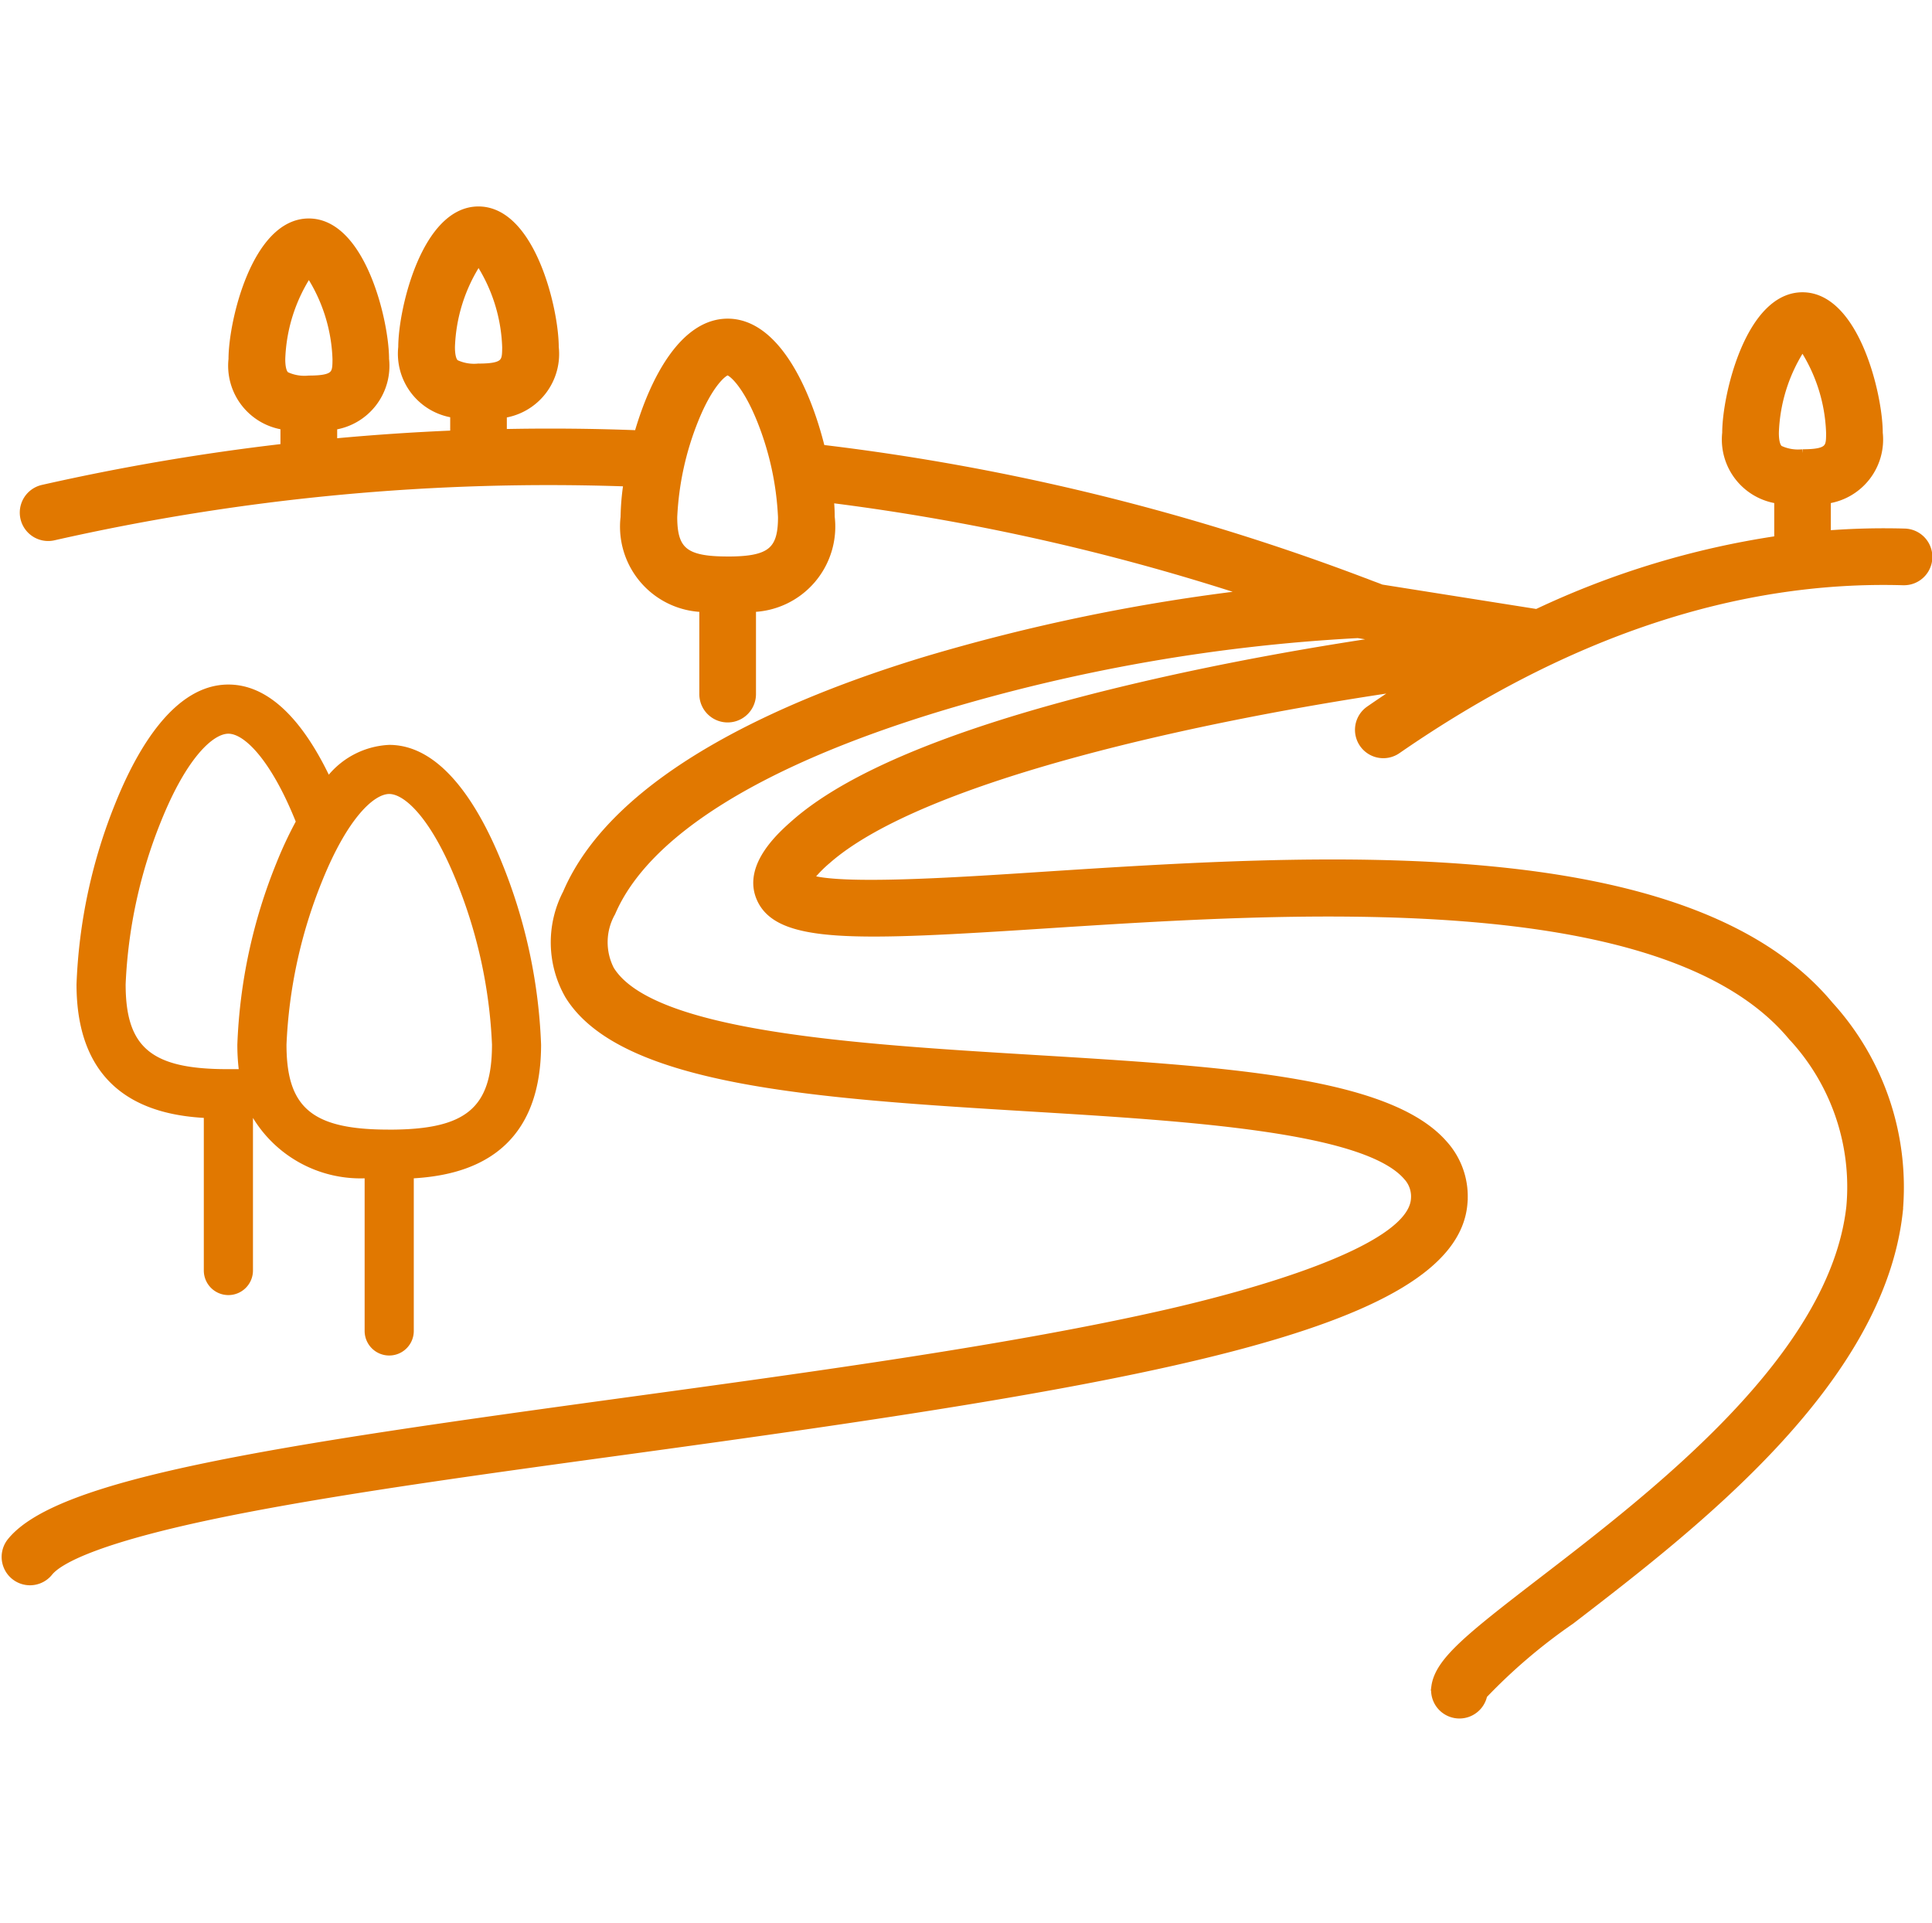 <svg xmlns="http://www.w3.org/2000/svg" width="64.307" height="64" viewBox="0 0 64.307 64">
  <g id="Group_678" data-name="Group 678" transform="translate(-36.82 -2896)">
    <rect id="Rectangle_76" data-name="Rectangle 76" width="64" height="64" transform="translate(37.002 2896)" fill="rgba(255,255,255,0)"/>
    <g id="river-svgrepo-com" transform="translate(37.001 2856.151)">
      <path id="Path_341" data-name="Path 341" d="M31.373,164.951a17.79,17.79,0,0,0-1.3-6.043c-.723-1.794-1.961-3.933-3.755-3.933a2.8,2.8,0,0,0-2.011.992c-.763-1.569-1.865-3-3.342-3-1.794,0-3.032,2.139-3.755,3.933a17.8,17.8,0,0,0-1.3,6.043c0,3.748,2.588,4.349,4.237,4.446v5.079a.818.818,0,1,0,1.636,0V167.39A4.192,4.192,0,0,0,25.5,169.4v5.079a.818.818,0,1,0,1.636,0V169.4C28.785,169.3,31.373,168.7,31.373,164.951Zm-13.828-2.008a16.284,16.284,0,0,1,1.181-5.432c.865-2.147,1.746-2.908,2.238-2.908.546,0,1.434.909,2.243,2.925a13.328,13.328,0,0,0-.644,1.38,17.79,17.79,0,0,0-1.3,6.043,7.084,7.084,0,0,0,.046.816c-.11,0-.225,0-.344,0C18.408,165.772,17.545,165.058,17.545,162.943Zm8.784,4.836h-.022c-2.548,0-3.408-.717-3.408-2.829a16.28,16.28,0,0,1,1.182-5.432c.865-2.147,1.746-2.909,2.238-2.909s1.373.762,2.238,2.909a16.284,16.284,0,0,1,1.182,5.432C29.737,167.063,28.877,167.778,26.329,167.78Z" transform="translate(-13.544 -90.336)" fill="#e17800"/>
      <path id="Path_342" data-name="Path 342" d="M63.207,57.565a24.484,24.484,0,0,0-2.574.064V56.485a2.028,2.028,0,0,0,1.729-2.229c0-1.254-.783-4.555-2.547-4.555s-2.547,3.3-2.547,4.555A2.028,2.028,0,0,0,59,56.485v1.322a28.567,28.567,0,0,0-8.029,2.438L45.8,59.426c-.154-.062-.3-.113-.4-.152a76.3,76.3,0,0,0-18.244-4.5c-.49-1.992-1.536-4.195-3.116-4.195-1.453,0-2.455,1.865-2.988,3.715q-2.245-.087-4.488-.04v-.618A2.028,2.028,0,0,0,18.292,51.4c0-1.254-.783-4.555-2.547-4.555S13.2,50.149,13.2,51.4a2.028,2.028,0,0,0,1.729,2.229V54.3q-2.01.083-4.012.271v-.539A2.028,2.028,0,0,0,12.644,51.8c0-1.254-.783-4.555-2.547-4.555S7.55,50.548,7.55,51.8a2.028,2.028,0,0,0,1.729,2.229v.712a75.992,75.992,0,0,0-8.037,1.368.818.818,0,1,0,.361,1.6A74.68,74.68,0,0,1,20.7,55.914a8.066,8.066,0,0,0-.1,1.144,2.718,2.718,0,0,0,2.621,3.035v2.856a.818.818,0,1,0,1.636,0V60.092a2.718,2.718,0,0,0,2.621-3.035c0-.181-.01-.384-.03-.6A74.737,74.737,0,0,1,41.427,59.6a63.865,63.865,0,0,0-10.8,2.226C26.1,63.2,20.352,65.662,18.677,69.573a3.548,3.548,0,0,0,.072,3.407c1.8,2.911,8.4,3.312,15.394,3.737,5.2.316,11.1.674,12.5,2.279a.976.976,0,0,1,.264.763c-.126,1.749-5.785,3.231-8.213,3.787C33.6,84.713,27,85.615,20.618,86.488,9,88.077,1.792,89.153.18,91.151a.818.818,0,1,0,1.274,1.027c.3-.375,1.54-1.145,6.434-2.094,3.569-.692,8.127-1.315,12.952-1.975,16.538-2.261,27.4-4.056,27.7-8.233a2.6,2.6,0,0,0-.665-1.958c-1.856-2.12-7.315-2.451-13.635-2.835-5.977-.363-12.751-.774-14.1-2.963a2,2,0,0,1,.04-1.9c1.13-2.638,4.905-5,10.917-6.826A58.881,58.881,0,0,1,45.016,60.96l1.065.169c-2.524.367-5.451.886-8.323,1.557-5.689,1.329-9.553,2.864-11.485,4.564-.437.385-1.6,1.407-1.158,2.472.589,1.422,3.186,1.312,9.527.9,8.206-.531,20.608-1.334,24.819,3.727A7.336,7.336,0,0,1,61.4,80.01c-.554,4.988-6.412,9.5-10.289,12.478-2.424,1.865-3.413,2.656-3.525,3.5a.818.818,0,0,0,1.612.274,18.6,18.6,0,0,1,2.911-2.48c4.1-3.152,10.287-7.914,10.918-13.594A9,9,0,0,0,60.719,73.3c-4.744-5.7-17.135-4.9-26.182-4.313-3.022.2-6.725.435-7.775.1a4.219,4.219,0,0,1,.592-.609c3.174-2.792,12.587-4.8,19.152-5.753q-.555.358-1.108.741a.818.818,0,0,0,.93,1.346c5.618-3.884,11.283-5.771,16.831-5.611h.024a.818.818,0,0,0,.024-1.636ZM59.815,51.39a5.536,5.536,0,0,1,.911,2.866c0,.474,0,.67-.911.67a1.436,1.436,0,0,1-.76-.128c-.125-.086-.151-.342-.151-.542A5.538,5.538,0,0,1,59.815,51.39ZM10.1,52.473a1.436,1.436,0,0,1-.76-.128c-.125-.086-.151-.342-.151-.542a5.538,5.538,0,0,1,.911-2.866,5.537,5.537,0,0,1,.911,2.866C11.008,52.277,11.008,52.473,10.1,52.473Zm5.648-.4a1.436,1.436,0,0,1-.76-.128c-.125-.086-.151-.342-.151-.542a5.538,5.538,0,0,1,.911-2.866,5.538,5.538,0,0,1,.911,2.866C16.656,51.878,16.656,52.074,15.745,52.074Zm8.3,6.421h-.012c-1.41,0-1.8-.311-1.8-1.437a9.879,9.879,0,0,1,.708-3.242c.493-1.223.975-1.6,1.094-1.6s.6.38,1.094,1.6a9.883,9.883,0,0,1,.708,3.242C25.842,58.184,25.455,58.494,24.045,58.495Z" fill="#e17800" stroke="#e17800" stroke-width="0.25"/>
    </g>
  </g>
</svg>
